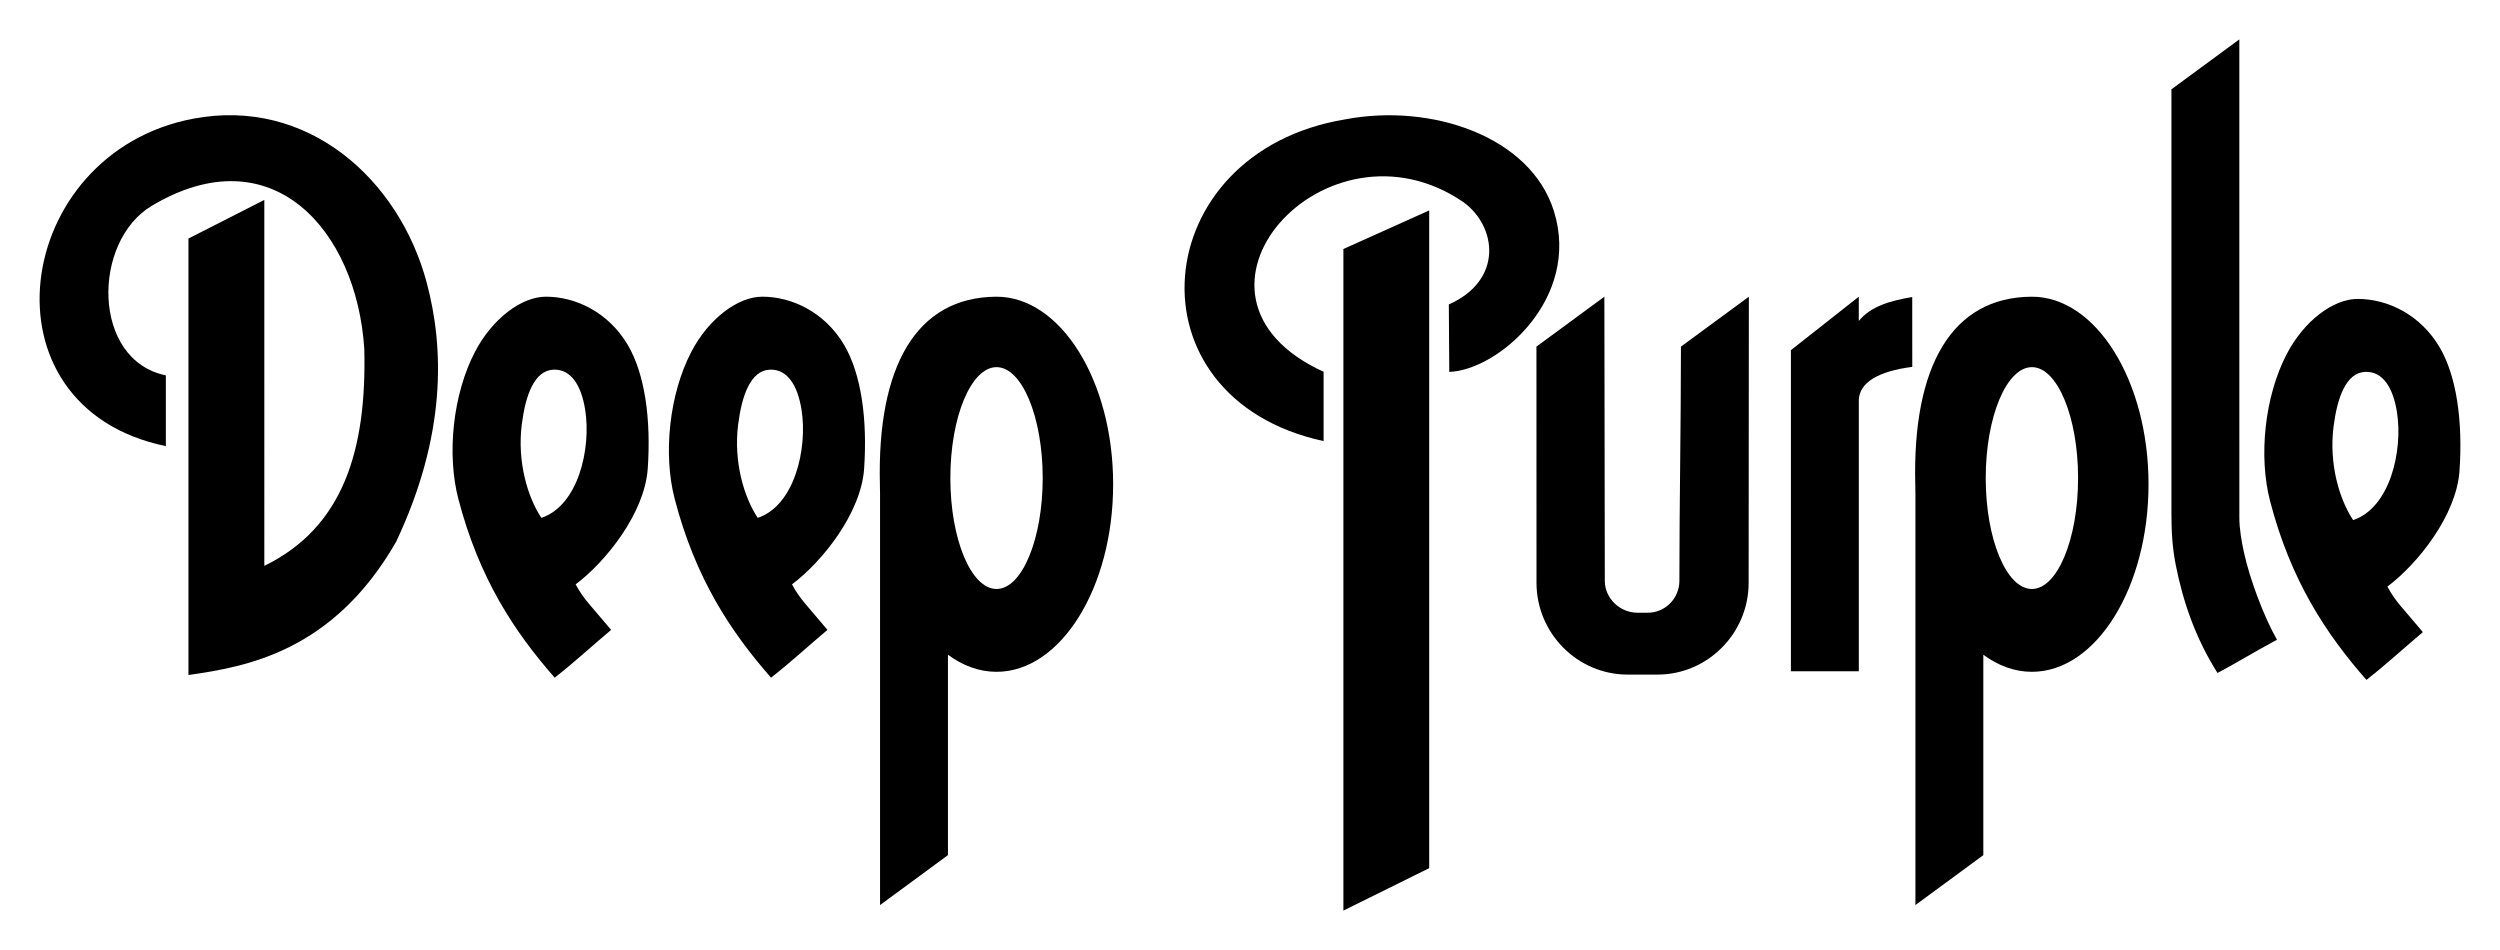 <!--
  SVG Music Logos
  Deep Purple - Stormbringer v1.0.0
  https://github.com/tiagoporto/svg-music-logos
  Copyright (c) 2016-2018 Tiago Porto (http://tiagoporto.com)
-->
<svg xmlns="http://www.w3.org/2000/svg" viewBox="0 0 200 76">
  <path d="M196.76 37.667c.274-3.968-.232-7.575-1.59-9.884-1.54-2.617-4.17-3.87-6.554-3.87-1.962 0-4.294 1.76-5.676 4.408-1.777 3.405-2.263 8.2-1.333 11.768 1.654 6.344 4.46 10.603 7.708 14.304 1.604-1.256 3.017-2.568 4.514-3.824-1.626-1.95-2.208-2.457-2.837-3.642 2.44-1.833 5.524-5.71 5.768-9.26zm-8.51 3.94c-1.103-1.658-1.94-4.488-1.568-7.457.29-2.31.99-4.345 2.546-4.4 1.38-.047 2.214 1.228 2.528 3.216.49 3.103-.555 7.657-3.506 8.642z"/>
  <path d="M179.148 3.15c-1.81 1.332-3.622 2.663-5.433 3.994V40.97c0 1.484.056 2.758.344 4.22.585 2.97 1.588 5.872 3.34 8.648 1.725-.92 3.036-1.74 4.76-2.66-1.044-1.823-2.18-4.85-2.647-7.006-.187-.86-.364-1.867-.364-2.748-.002-8.192-.002-33.195-.002-38.273z"/>
  <path d="M153.233 72.404l5.433-3.993V52.377c1.183.878 2.5 1.368 3.886 1.368 5.14 0 9.33-6.74 9.33-15.004s-4.19-15.005-9.33-15.005c-6.434.025-9.56 5.598-9.33 15.005 0 .255.004.51.012.762v32.902zm9.32-43.032c2.034 0 3.693 3.986 3.693 8.873 0 4.887-1.66 8.873-3.694 8.873-2.035 0-3.694-3.986-3.694-8.873 0-4.887 1.66-8.873 3.694-8.873z"/>
  <path d="M148.705 23.735l-5.433 4.278V53.7h5.433V31.96c.08-1.382 1.588-2.264 4.277-2.61l-.003-5.592c-1.687.3-3.29.704-4.275 1.92v-1.943z"/>
  <path d="M139.91 23.735l-5.434 3.993c0 6.248-.125 12.5-.125 18.742 0 1.402-1.137 2.548-2.528 2.548h-.83c-1.392 0-2.608-1.146-2.608-2.548 0-7.578-.035-15.157-.035-22.735-1.812 1.33-3.623 2.662-5.434 3.993 0 6.142.004 12.607.004 18.43v.464c0 4.04 3.28 7.345 7.29 7.345h2.392c4.01 0 7.29-3.305 7.29-7.345v-.464c0-7.077.017-14.987.017-22.423z"/>
  <path d="M115.906 24.354l.036 5.397c3.87-.118 10.566-5.852 8.368-12.87-1.873-5.98-9.805-8.64-16.678-7.335-15.94 2.62-17.698 22.278-1.744 25.743v-5.546c-13.32-6.09.2-21.117 11.203-13.56 2.662 1.952 3.175 6.238-1.184 8.172z"/>
  <path d="M107.472 43.94v-.375-.06-.315-.15-23.12l6.864-3.087v52.619l-6.864 3.395V43.94z"/>
  <path d="M70.403 72.404l5.433-3.993V52.377c1.183.878 2.5 1.368 3.886 1.368 5.14 0 9.33-6.74 9.33-15.004s-4.19-15.005-9.33-15.005c-6.434.025-9.56 5.598-9.33 15.005 0 .255.004.51.012.762v32.902zm9.32-43.032c2.033 0 3.693 3.986 3.693 8.873 0 4.887-1.66 8.873-3.694 8.873-2.035 0-3.694-3.986-3.694-8.873 0-4.887 1.66-8.873 3.694-8.873z"/>
  <path d="M69.13 37.49c.272-3.97-.234-7.576-1.593-9.885-1.54-2.617-4.17-3.87-6.553-3.87-1.962 0-4.294 1.76-5.676 4.408-1.777 3.405-2.264 8.198-1.333 11.767 1.654 6.344 4.46 10.603 7.708 14.304 1.604-1.256 3.017-2.568 4.514-3.824-1.625-1.95-2.207-2.457-2.836-3.642 2.44-1.833 5.525-5.71 5.77-9.26zm-8.512 3.94c-1.103-1.66-1.94-4.49-1.568-7.458.29-2.31.99-4.345 2.546-4.4 1.38-.047 2.214 1.228 2.528 3.216.49 3.103-.555 7.656-3.506 8.642z"/>
  <path d="M51.82 37.49c.273-3.97-.233-7.576-1.592-9.885-1.54-2.617-4.17-3.87-6.552-3.87-1.963 0-4.295 1.76-5.676 4.408-1.777 3.405-2.264 8.198-1.333 11.767 1.654 6.344 4.46 10.603 7.708 14.304 1.604-1.256 3.017-2.568 4.514-3.824-1.626-1.95-2.208-2.457-2.837-3.642 2.438-1.833 5.523-5.71 5.767-9.26zm-8.51 3.94c-1.104-1.66-1.94-4.49-1.57-7.458.29-2.31.992-4.345 2.547-4.4 1.38-.047 2.214 1.228 2.528 3.216.49 3.103-.555 7.656-3.506 8.642z"/>
  <path d="M21.145 15.995l-6.068 3.087v34.92c4.57-.662 11.53-1.82 16.607-10.647 4.027-8.52 3.858-15.49 2.452-20.75-2.207-8.252-9.51-14.847-18.675-13.11C.987 12.23-1.9 32.564 13.268 35.69v-5.66c-5.943-1.22-5.915-10.71-1.127-13.565 9.62-5.738 16.39 1.942 17.003 11.445.193 8.02-1.628 14.246-7.998 17.36V15.995z"/>
</svg>
